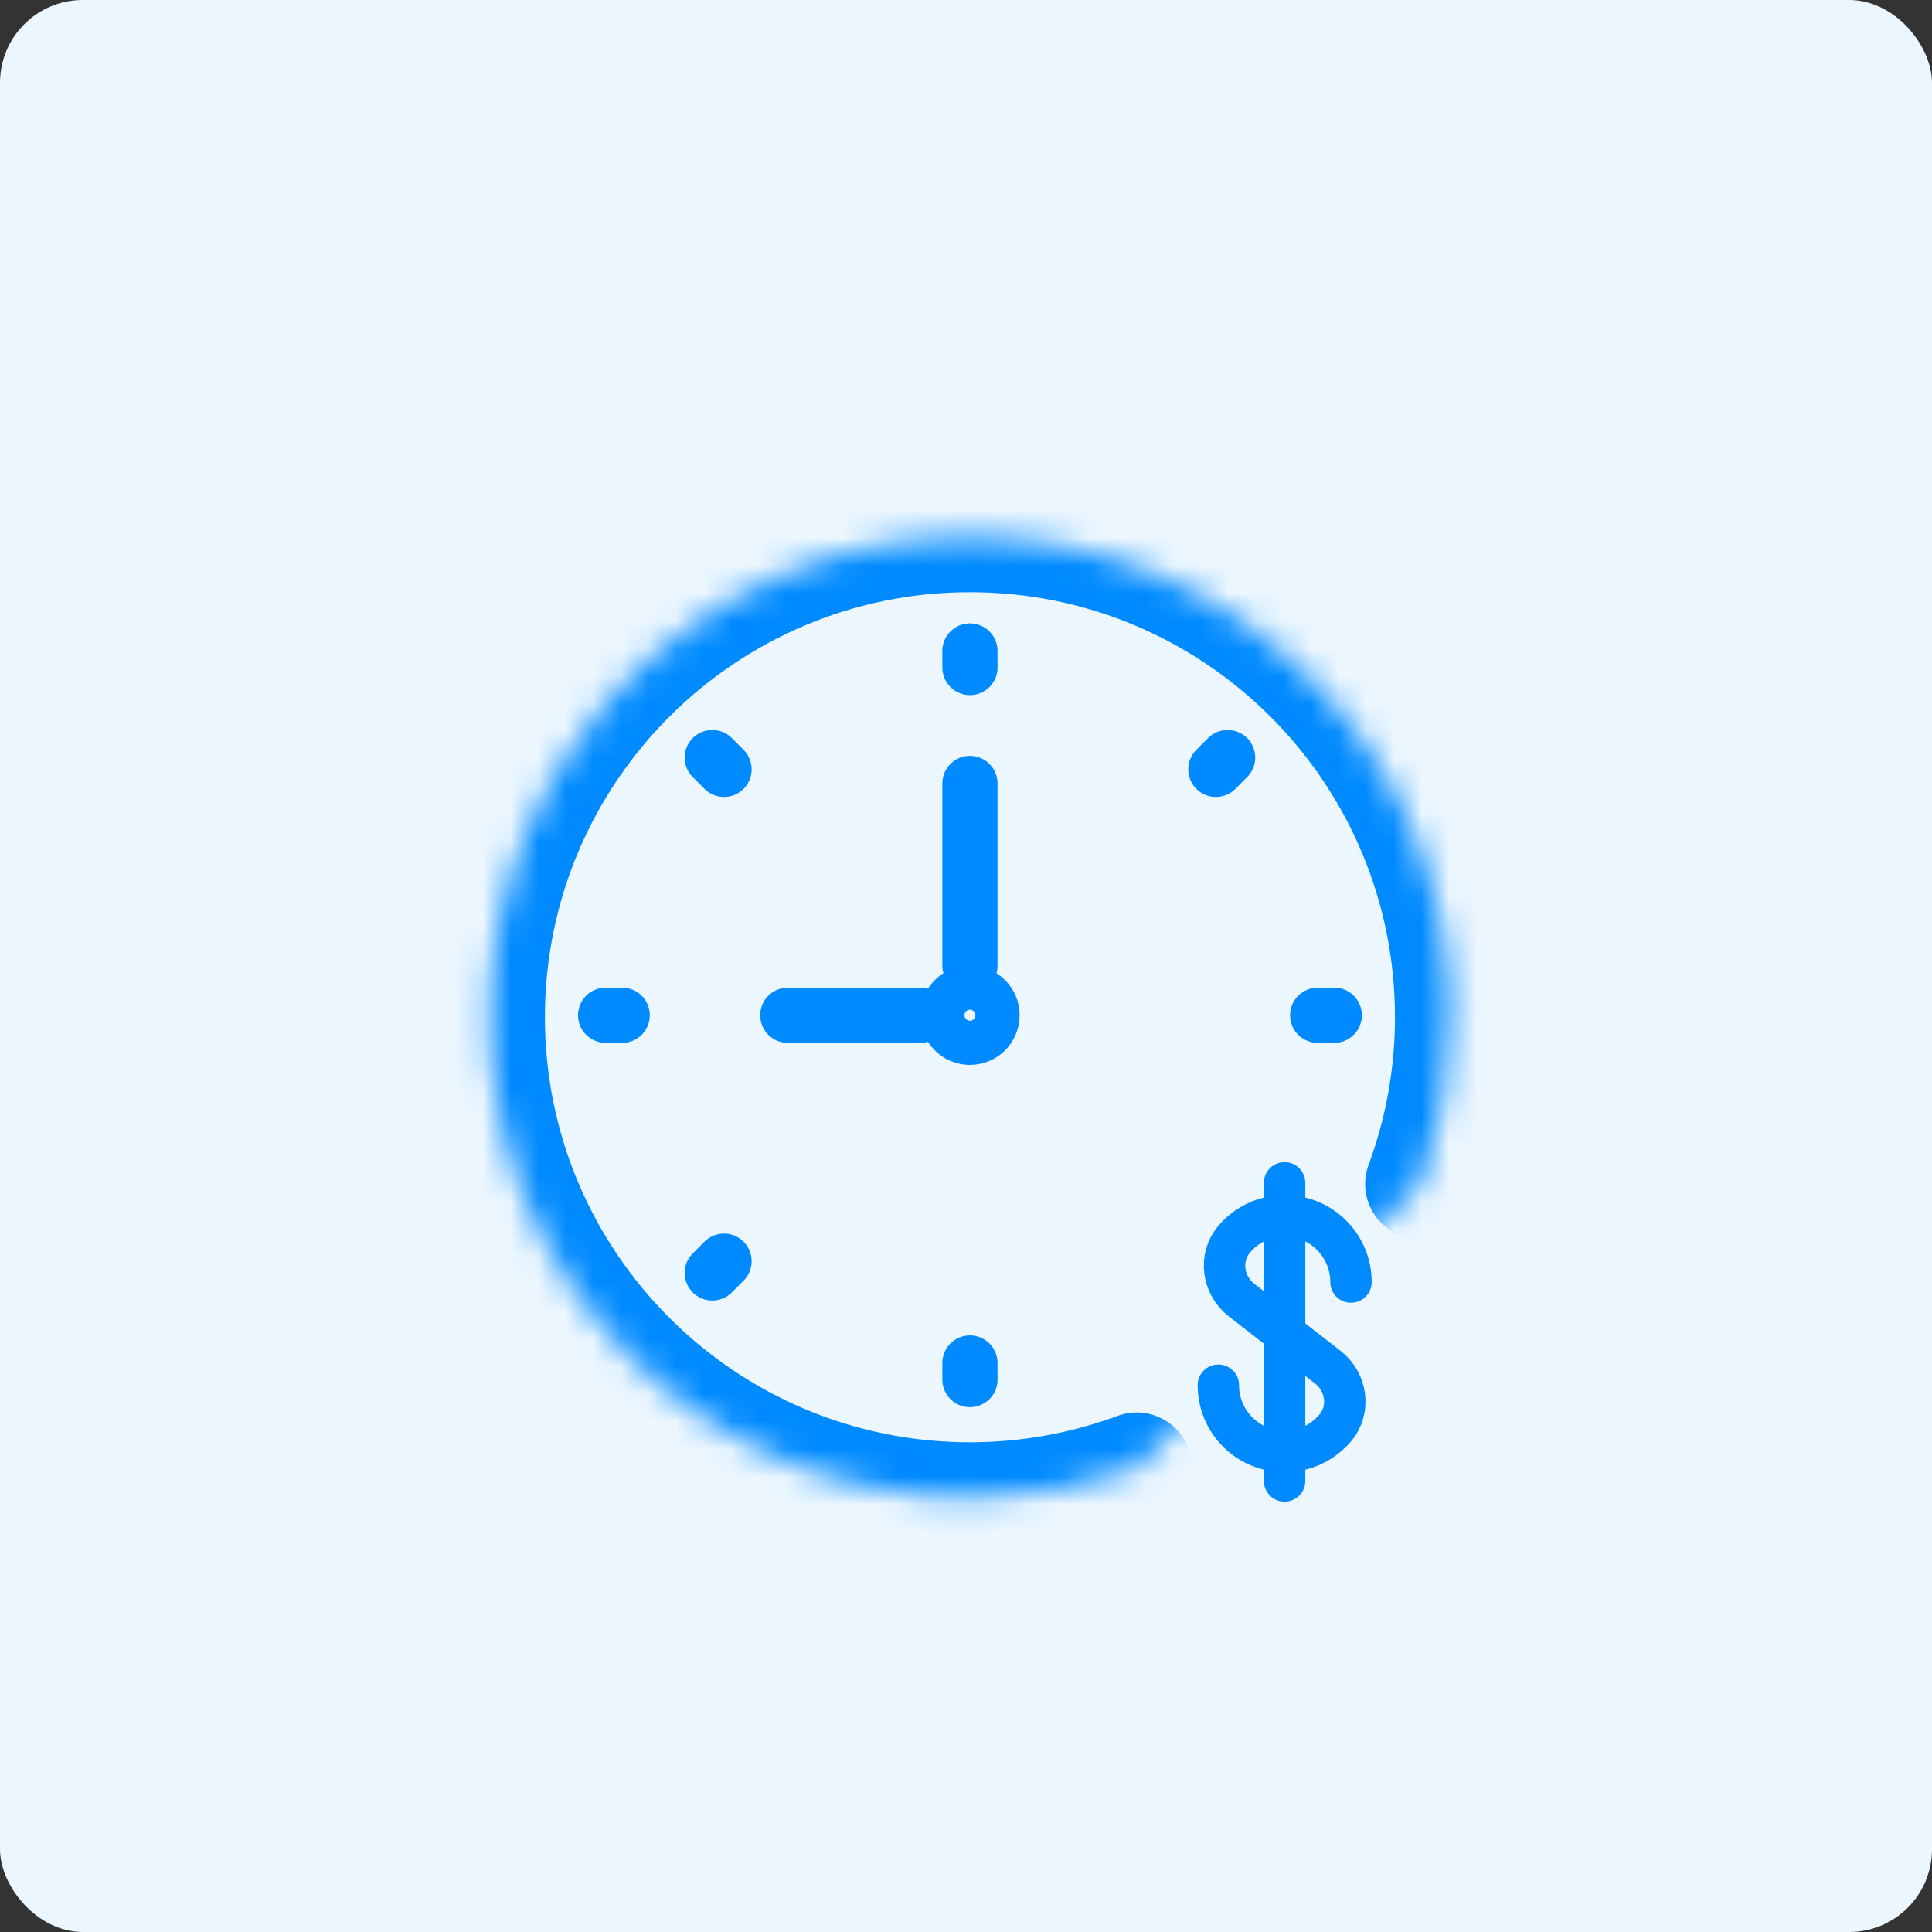 <?xml version="1.0" encoding="UTF-8"?> <svg xmlns="http://www.w3.org/2000/svg" width="70" height="70" viewBox="0 0 70 70" fill="none"><rect x="0" y="0" width="70" height="70" fill="#333333" stroke="none"/><rect width="70" height="70" rx="3" fill="#EBF6FF"></rect><path d="M33.343 36.785H28.543" stroke="#008AFF" stroke-width="2" stroke-linecap="round" stroke-linejoin="round"></path><path d="M35.143 34.987V28.387" stroke="#008AFF" stroke-width="2" stroke-linecap="round" stroke-linejoin="round"></path><path d="M35.943 36.784C35.943 37.226 35.585 37.584 35.143 37.584C34.701 37.584 34.343 37.226 34.343 36.784C34.343 36.343 34.701 35.984 35.143 35.984C35.585 35.984 35.943 36.343 35.943 36.784Z" stroke="#008AFF" stroke-width="2" stroke-linecap="round" stroke-linejoin="round"></path><path d="M35.143 23.586V24.186" stroke="#008AFF" stroke-width="2" stroke-miterlimit="10" stroke-linecap="round"></path><path d="M35.143 49.385V49.985" stroke="#008AFF" stroke-width="2" stroke-miterlimit="10" stroke-linecap="round"></path><path d="M48.343 36.785H47.743" stroke="#008AFF" stroke-width="2" stroke-miterlimit="10" stroke-linecap="round"></path><path d="M22.543 36.785H21.943" stroke="#008AFF" stroke-width="2" stroke-miterlimit="10" stroke-linecap="round"></path><path d="M44.479 27.449L44.053 27.875" stroke="#008AFF" stroke-width="2" stroke-miterlimit="10" stroke-linecap="round"></path><path d="M26.233 45.695L25.807 46.121" stroke="#008AFF" stroke-width="2" stroke-miterlimit="10" stroke-linecap="round"></path><path d="M26.233 27.875L25.807 27.449" stroke="#008AFF" stroke-width="2" stroke-miterlimit="10" stroke-linecap="round"></path><mask id="path-12-inside-1_67_1183" fill="white"><path d="M51.463 42.899C52.159 41.015 52.543 38.981 52.543 36.857C52.543 27.245 44.755 19.457 35.143 19.457C25.531 19.457 17.743 27.245 17.743 36.857C17.743 46.469 25.531 54.257 35.143 54.257C37.267 54.257 39.301 53.873 41.185 53.177"></path></mask><path d="M49.587 42.206C49.204 43.242 49.733 44.392 50.77 44.775C51.806 45.158 52.956 44.628 53.339 43.592L49.587 42.206ZM41.878 55.053C42.914 54.67 43.444 53.52 43.061 52.484C42.678 51.448 41.528 50.918 40.492 51.301L41.878 55.053ZM53.339 43.592C54.114 41.492 54.543 39.224 54.543 36.857H50.543C50.543 38.738 50.203 40.538 49.587 42.206L53.339 43.592ZM54.543 36.857C54.543 26.14 45.859 17.457 35.143 17.457V21.457C43.65 21.457 50.543 28.35 50.543 36.857H54.543ZM35.143 17.457C24.426 17.457 15.743 26.14 15.743 36.857H19.743C19.743 28.35 26.635 21.457 35.143 21.457V17.457ZM15.743 36.857C15.743 47.574 24.426 56.257 35.143 56.257V52.257C26.635 52.257 19.743 45.364 19.743 36.857H15.743ZM35.143 56.257C37.51 56.257 39.778 55.829 41.878 55.053L40.492 51.301C38.823 51.917 37.024 52.257 35.143 52.257V56.257Z" fill="#008AFF" mask="url(#path-12-inside-1_67_1183)"></path><path d="M44.143 50.189C44.143 51.515 45.217 52.589 46.543 52.589C47.281 52.589 47.935 52.259 48.379 51.737C48.937 51.077 48.799 50.075 48.115 49.541L44.977 47.099C44.293 46.565 44.155 45.563 44.713 44.903C45.151 44.381 45.811 44.051 46.549 44.051C47.875 44.051 48.949 45.125 48.949 46.451" stroke="#008AFF" stroke-width="1.5" stroke-miterlimit="10" stroke-linecap="round"></path><path d="M46.543 42.857V50.657V53.657" stroke="#008AFF" stroke-width="1.5" stroke-miterlimit="10" stroke-linecap="round"></path></svg> 